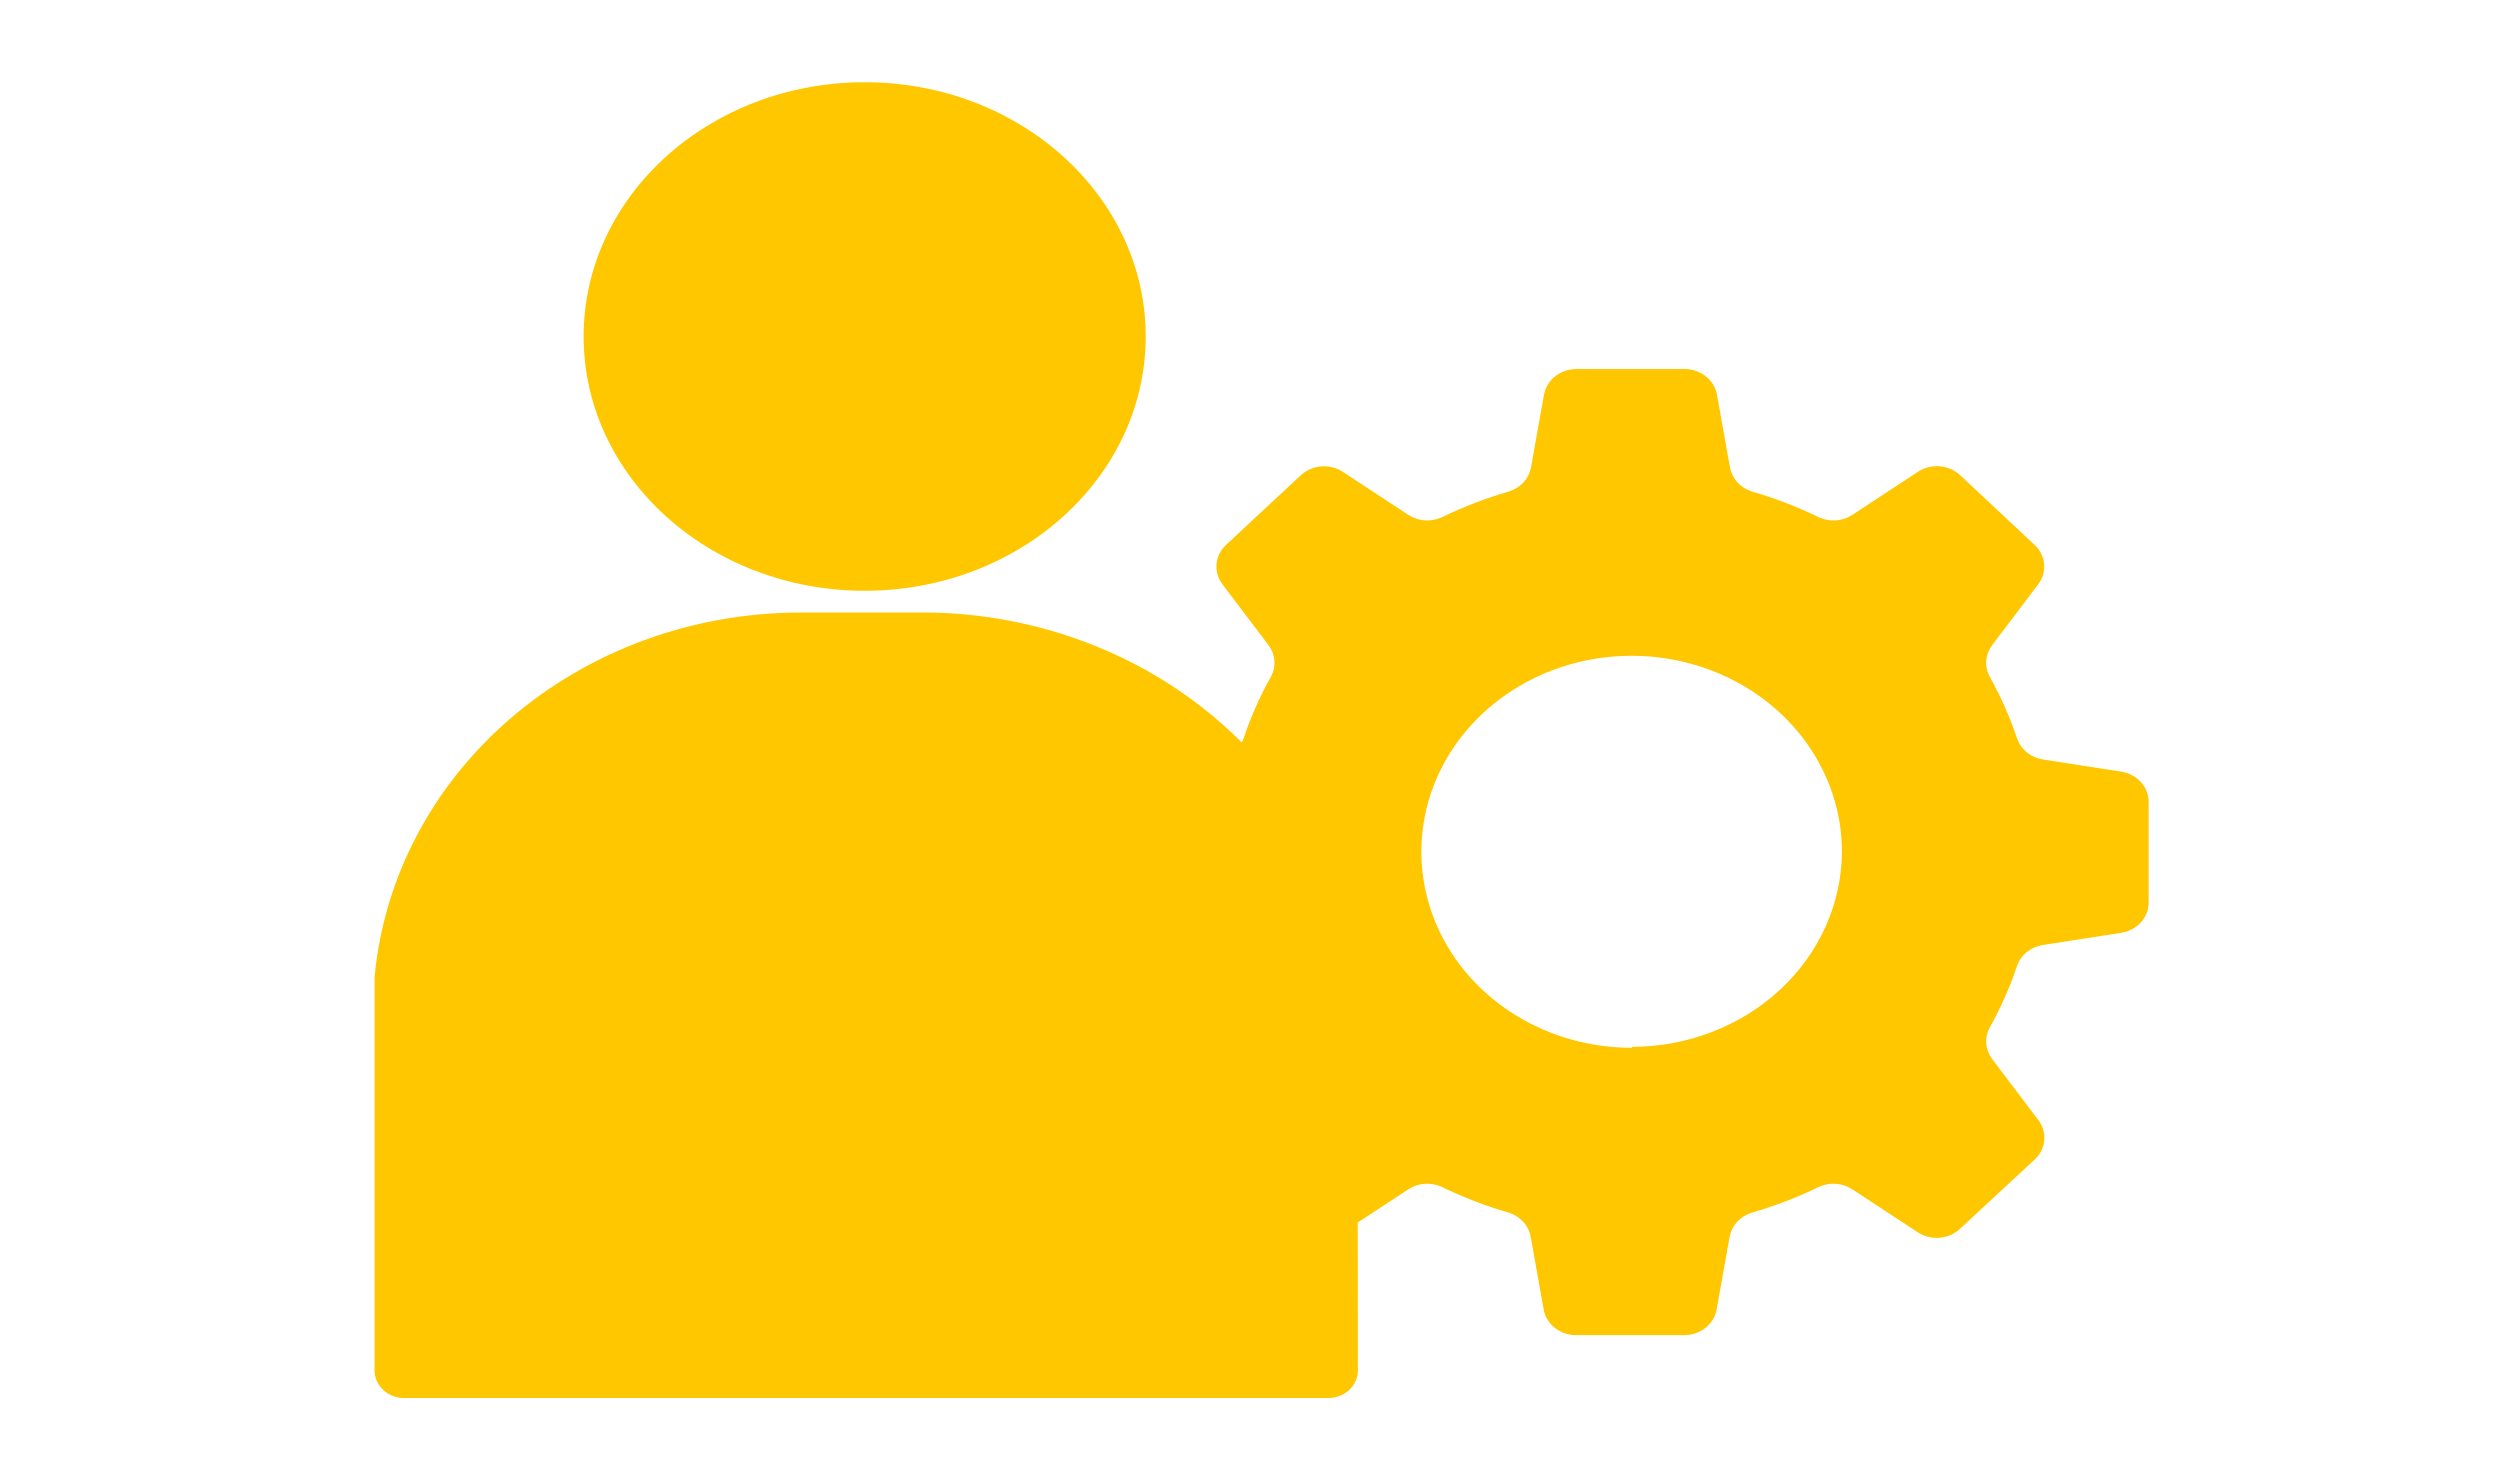 <svg width="152" height="90" viewBox="0 0 152 90" fill="none" xmlns="http://www.w3.org/2000/svg">
<mask id="mask0_2634_80621" style="mask-type:alpha" maskUnits="userSpaceOnUse" x="0" y="0" width="152" height="90">
<rect width="152" height="90" fill="#D9D9D9"/>
</mask>
<g mask="url(#mask0_2634_80621)">
<g style="mix-blend-mode:multiply">
<path d="M52.572 35.919C62.009 35.919 69.659 28.997 69.659 20.459C69.659 11.921 62.009 5 52.572 5C43.135 5 35.484 11.921 35.484 20.459C35.484 28.997 43.135 35.919 52.572 35.919Z" fill="#FFC700"/>
</g>
<g style="mix-blend-mode:multiply">
<path d="M56.569 37.242H48.565C42.073 37.271 35.827 39.562 31.054 43.665C26.282 47.768 23.328 53.386 22.774 59.415C22.774 60.068 22.774 82.613 22.774 83.284C22.769 83.505 22.81 83.724 22.895 83.93C22.981 84.135 23.11 84.323 23.273 84.482C23.436 84.641 23.632 84.769 23.849 84.858C24.065 84.947 24.298 84.995 24.535 85H80.779C81.017 84.998 81.253 84.951 81.472 84.863C81.69 84.776 81.888 84.648 82.054 84.489C82.219 84.329 82.35 84.141 82.436 83.934C82.523 83.727 82.565 83.506 82.56 83.284C82.56 82.464 82.56 60.217 82.44 59.415C81.772 53.414 78.774 47.847 74.009 43.763C69.244 39.679 63.041 37.36 56.569 37.242Z" fill="#FFC700"/>
</g>
<g style="mix-blend-mode:multiply">
<path d="M128.996 46.921L124.194 46.175C123.843 46.117 123.515 45.972 123.244 45.755C122.973 45.539 122.769 45.259 122.654 44.945C122.212 43.619 121.642 42.333 120.953 41.103C120.801 40.807 120.736 40.478 120.764 40.151C120.792 39.823 120.912 39.508 121.113 39.238L123.934 35.509C124.196 35.155 124.319 34.729 124.283 34.301C124.246 33.873 124.053 33.469 123.734 33.159L119.152 28.87C118.818 28.568 118.381 28.385 117.918 28.351C117.454 28.317 116.992 28.434 116.611 28.683L112.609 31.313C112.319 31.5 111.982 31.612 111.63 31.638C111.279 31.664 110.926 31.604 110.608 31.462C109.29 30.816 107.91 30.285 106.487 29.877C106.153 29.766 105.857 29.575 105.628 29.323C105.4 29.07 105.247 28.766 105.186 28.441L104.386 23.965C104.3 23.531 104.053 23.139 103.686 22.859C103.32 22.579 102.859 22.429 102.385 22.436H95.882C95.408 22.429 94.947 22.579 94.581 22.859C94.214 23.139 93.966 23.531 93.881 23.965L93.081 28.441C93.018 28.768 92.862 29.074 92.63 29.327C92.398 29.579 92.098 29.769 91.76 29.877C90.338 30.289 88.959 30.819 87.638 31.462C87.32 31.604 86.968 31.664 86.616 31.638C86.265 31.612 85.927 31.5 85.638 31.313L81.636 28.683C81.257 28.439 80.799 28.324 80.34 28.358C79.88 28.392 79.448 28.573 79.115 28.87L74.513 33.159C74.194 33.469 74 33.873 73.964 34.301C73.927 34.729 74.05 35.155 74.312 35.509L77.134 39.238C77.334 39.508 77.455 39.823 77.483 40.151C77.511 40.478 77.446 40.807 77.294 41.103C76.601 42.332 76.031 43.618 75.593 44.945C75.474 45.256 75.269 45.532 74.999 45.745C74.728 45.958 74.401 46.1 74.052 46.157L69.25 46.903C68.784 46.982 68.363 47.213 68.063 47.555C67.763 47.896 67.602 48.326 67.61 48.767V54.828C67.602 55.27 67.763 55.699 68.063 56.041C68.363 56.382 68.784 56.613 69.25 56.693L74.052 57.439C74.404 57.497 74.732 57.642 75.003 57.859C75.273 58.075 75.477 58.355 75.593 58.67C76.035 59.995 76.604 61.281 77.294 62.511C77.446 62.807 77.511 63.136 77.483 63.464C77.455 63.791 77.334 64.106 77.134 64.376L74.312 68.106C74.05 68.459 73.927 68.885 73.964 69.314C74 69.742 74.194 70.145 74.513 70.455L79.095 74.744C79.429 75.046 79.865 75.229 80.329 75.263C80.793 75.297 81.255 75.18 81.636 74.931L85.638 72.301C85.927 72.114 86.265 72.002 86.616 71.976C86.968 71.95 87.32 72.011 87.638 72.152C88.957 72.798 90.337 73.329 91.76 73.737C92.094 73.848 92.39 74.039 92.619 74.291C92.847 74.544 93 74.848 93.061 75.173L93.861 79.649C93.946 80.083 94.194 80.475 94.561 80.755C94.927 81.035 95.388 81.185 95.862 81.178H102.365C102.839 81.185 103.3 81.035 103.666 80.755C104.033 80.475 104.28 80.083 104.366 79.649L105.166 75.173C105.229 74.846 105.384 74.54 105.616 74.288C105.849 74.035 106.149 73.845 106.487 73.737C107.909 73.325 109.288 72.795 110.608 72.152C110.926 72.011 111.279 71.95 111.63 71.976C111.982 72.002 112.319 72.114 112.609 72.301L116.611 74.931C116.99 75.175 117.448 75.29 117.907 75.256C118.367 75.222 118.799 75.041 119.132 74.744L123.734 70.474C124.058 70.162 124.255 69.755 124.291 69.323C124.328 68.891 124.201 68.46 123.934 68.106L121.113 64.376C120.912 64.106 120.792 63.791 120.764 63.464C120.736 63.136 120.801 62.807 120.953 62.511C121.646 61.282 122.215 59.996 122.654 58.67C122.772 58.358 122.977 58.082 123.248 57.869C123.519 57.657 123.845 57.514 124.194 57.458L128.996 56.712C129.462 56.632 129.883 56.401 130.184 56.06C130.484 55.718 130.645 55.288 130.637 54.847V48.805C130.65 48.36 130.491 47.926 130.19 47.58C129.889 47.235 129.466 47.001 128.996 46.921ZM99.223 63.705C96.693 63.708 94.218 63.012 92.113 61.704C90.007 60.396 88.365 58.535 87.395 56.357C86.425 54.179 86.17 51.782 86.662 49.468C87.155 47.155 88.373 45.03 90.163 43.362C91.952 41.695 94.232 40.56 96.714 40.1C99.196 39.641 101.768 39.879 104.106 40.783C106.443 41.687 108.439 43.217 109.843 45.18C111.246 47.142 111.993 49.449 111.989 51.807C111.968 54.951 110.614 57.96 108.223 60.178C105.832 62.396 102.597 63.644 99.223 63.649V63.705Z" fill="#FFC700"/>
</g>
</g>
</svg>
